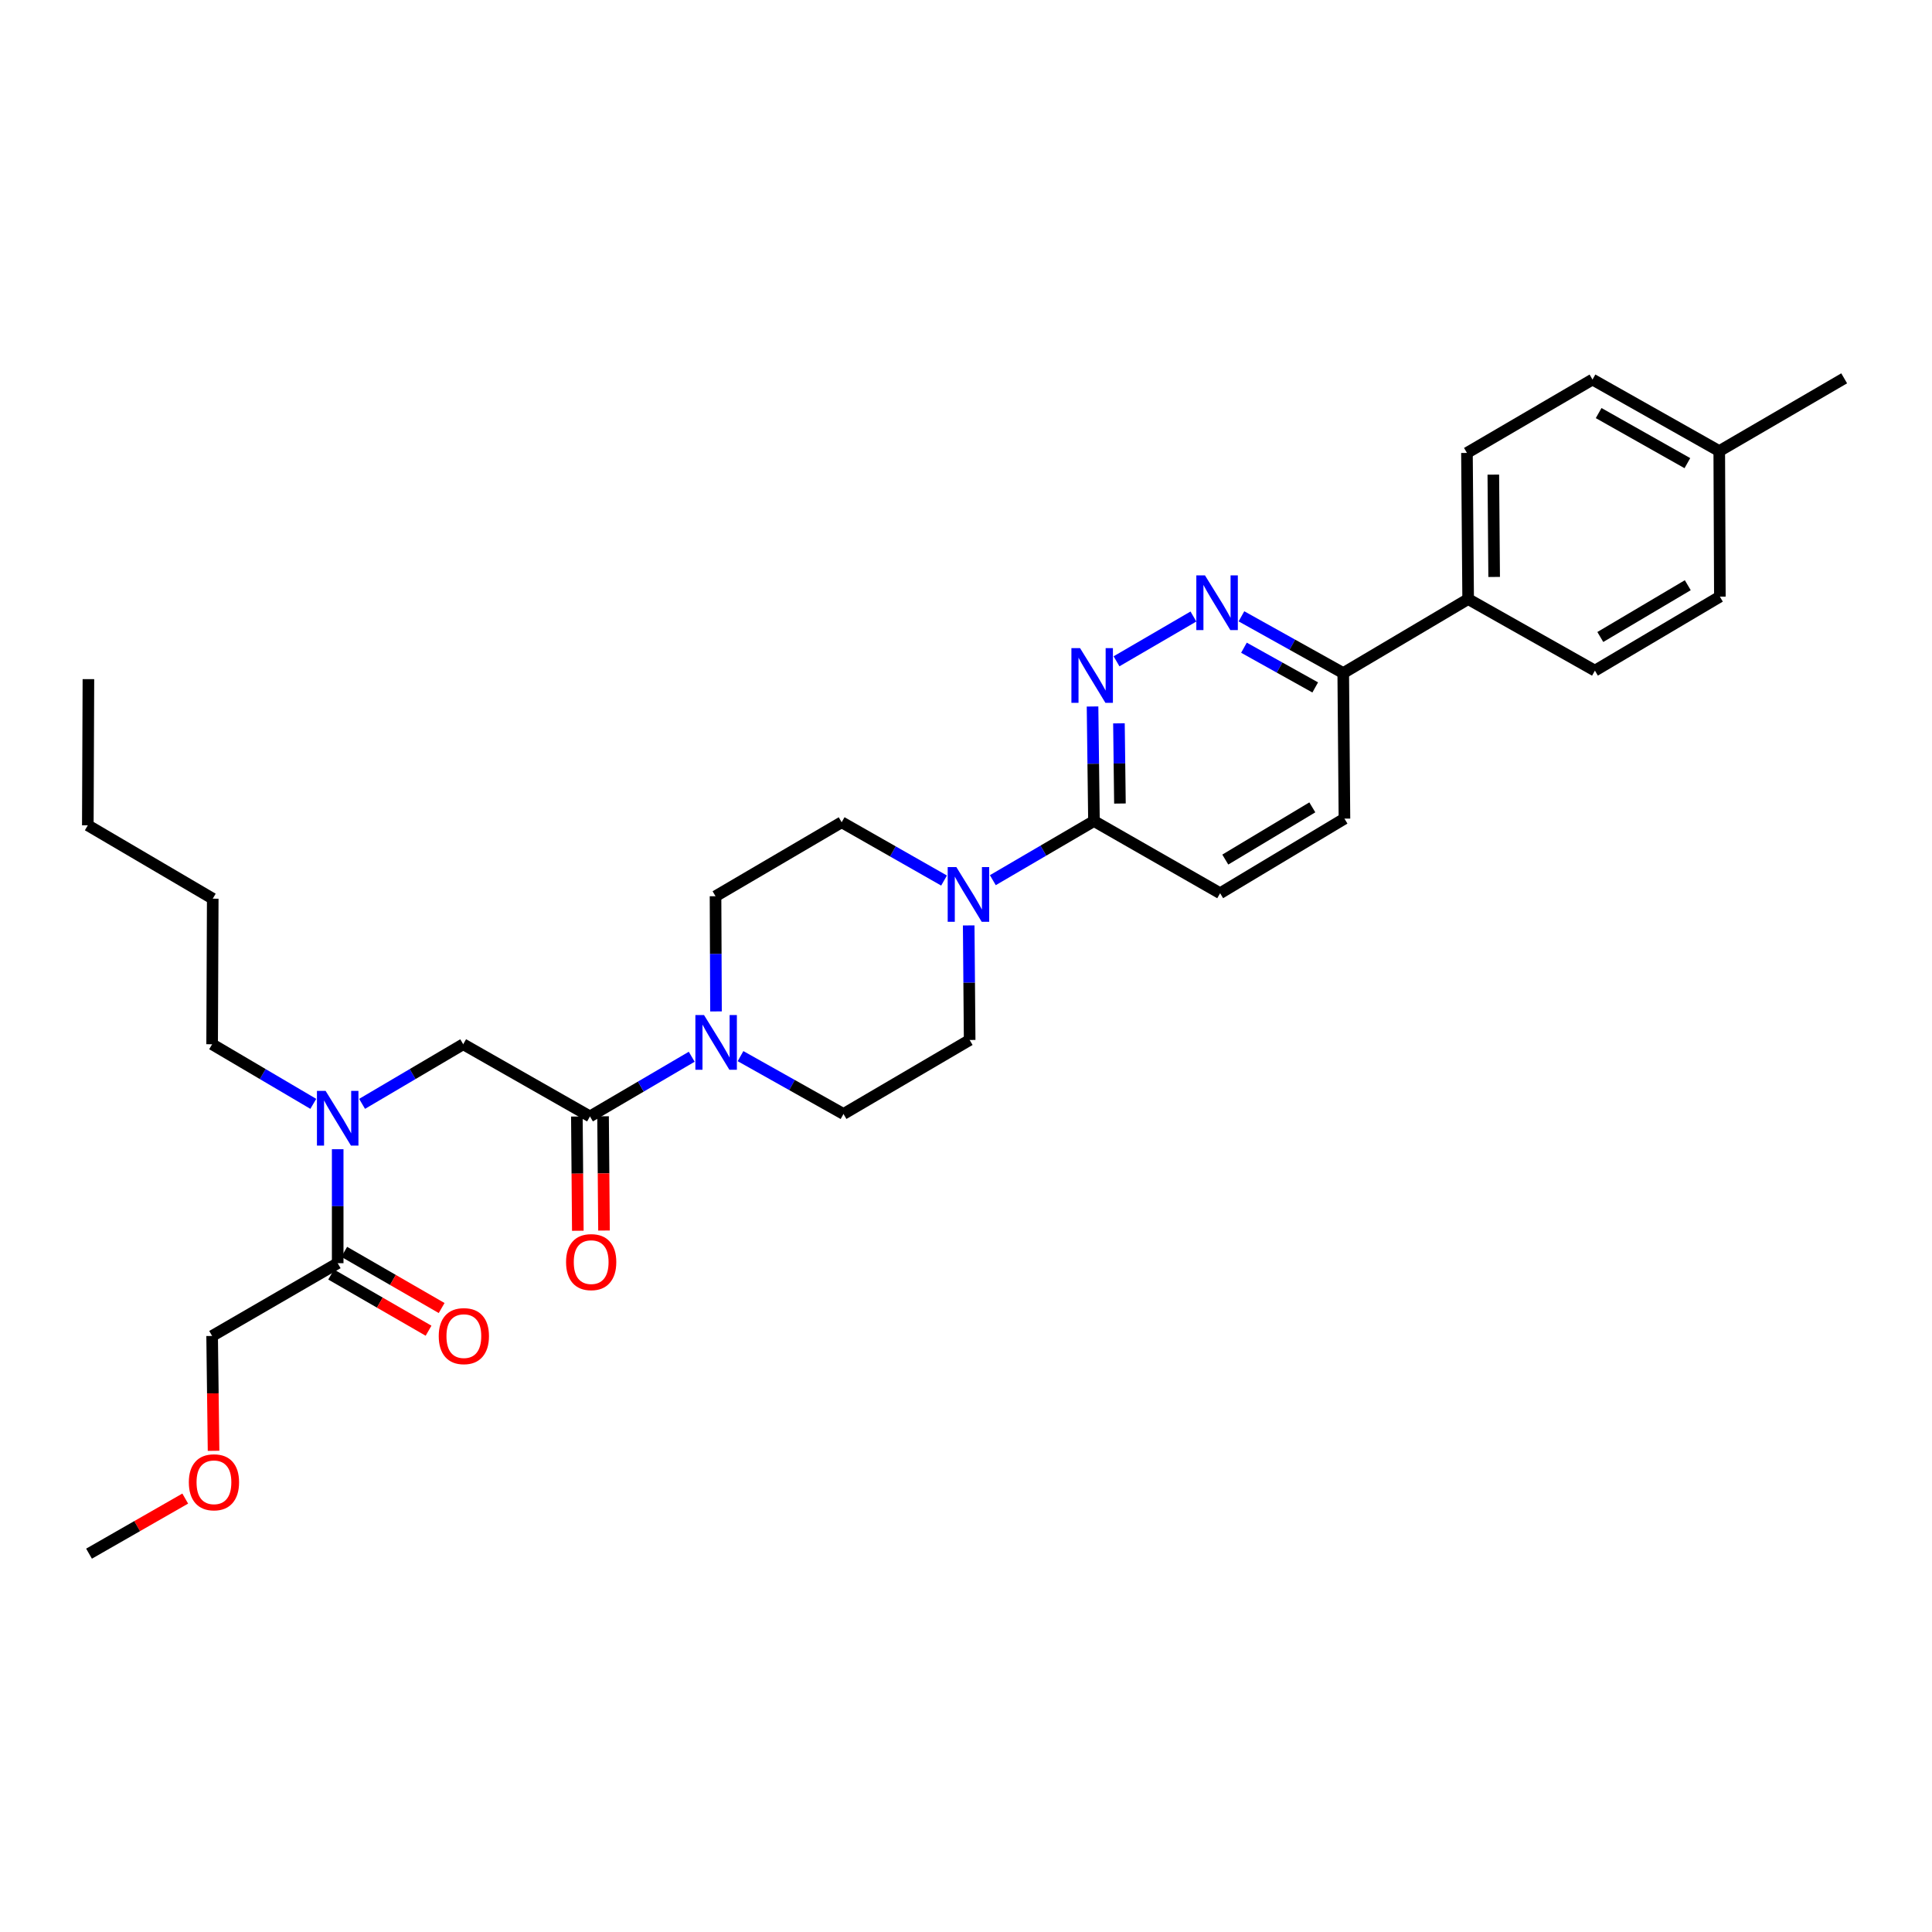 <?xml version='1.0' encoding='iso-8859-1'?>
<svg version='1.1' baseProfile='full'
              xmlns='http://www.w3.org/2000/svg'
                      xmlns:rdkit='http://www.rdkit.org/xml'
                      xmlns:xlink='http://www.w3.org/1999/xlink'
                  xml:space='preserve'
width='1000px' height='1000px' viewBox='0 0 1000 1000'>
<!-- END OF HEADER -->
<rect style='opacity:1.0;fill:#FFFFFF;stroke:none' width='1000' height='1000' x='0' y='0'> </rect>
<path class='bond-0' d='M 305.366,577.854 L 331.699,562.411' style='fill:none;fill-rule:evenodd;stroke:#000000;stroke-width:6px;stroke-linecap:butt;stroke-linejoin:miter;stroke-opacity:1' />
<path class='bond-0' d='M 331.699,562.411 L 358.033,546.968' style='fill:none;fill-rule:evenodd;stroke:#0000FF;stroke-width:6px;stroke-linecap:butt;stroke-linejoin:miter;stroke-opacity:1' />
<path class='bond-7' d='M 305.366,577.854 L 239.757,540.501' style='fill:none;fill-rule:evenodd;stroke:#000000;stroke-width:6px;stroke-linecap:butt;stroke-linejoin:miter;stroke-opacity:1' />
<path class='bond-14' d='M 298.588,577.91 L 298.834,607.474' style='fill:none;fill-rule:evenodd;stroke:#000000;stroke-width:6px;stroke-linecap:butt;stroke-linejoin:miter;stroke-opacity:1' />
<path class='bond-14' d='M 298.834,607.474 L 299.079,637.037' style='fill:none;fill-rule:evenodd;stroke:#FF0000;stroke-width:6px;stroke-linecap:butt;stroke-linejoin:miter;stroke-opacity:1' />
<path class='bond-14' d='M 312.143,577.797 L 312.389,607.361' style='fill:none;fill-rule:evenodd;stroke:#000000;stroke-width:6px;stroke-linecap:butt;stroke-linejoin:miter;stroke-opacity:1' />
<path class='bond-14' d='M 312.389,607.361 L 312.634,636.925' style='fill:none;fill-rule:evenodd;stroke:#FF0000;stroke-width:6px;stroke-linecap:butt;stroke-linejoin:miter;stroke-opacity:1' />
<path class='bond-9' d='M 383.296,546.654 L 409.943,561.621' style='fill:none;fill-rule:evenodd;stroke:#0000FF;stroke-width:6px;stroke-linecap:butt;stroke-linejoin:miter;stroke-opacity:1' />
<path class='bond-9' d='M 409.943,561.621 L 436.59,576.588' style='fill:none;fill-rule:evenodd;stroke:#000000;stroke-width:6px;stroke-linecap:butt;stroke-linejoin:miter;stroke-opacity:1' />
<path class='bond-10' d='M 370.6,523.508 L 370.479,493.699' style='fill:none;fill-rule:evenodd;stroke:#0000FF;stroke-width:6px;stroke-linecap:butt;stroke-linejoin:miter;stroke-opacity:1' />
<path class='bond-10' d='M 370.479,493.699 L 370.357,463.89' style='fill:none;fill-rule:evenodd;stroke:#000000;stroke-width:6px;stroke-linecap:butt;stroke-linejoin:miter;stroke-opacity:1' />
<path class='bond-1' d='M 565.499,365.676 L 565.866,395.323' style='fill:none;fill-rule:evenodd;stroke:#0000FF;stroke-width:6px;stroke-linecap:butt;stroke-linejoin:miter;stroke-opacity:1' />
<path class='bond-1' d='M 565.866,395.323 L 566.234,424.97' style='fill:none;fill-rule:evenodd;stroke:#000000;stroke-width:6px;stroke-linecap:butt;stroke-linejoin:miter;stroke-opacity:1' />
<path class='bond-1' d='M 579.163,374.402 L 579.421,395.155' style='fill:none;fill-rule:evenodd;stroke:#0000FF;stroke-width:6px;stroke-linecap:butt;stroke-linejoin:miter;stroke-opacity:1' />
<path class='bond-1' d='M 579.421,395.155 L 579.678,415.908' style='fill:none;fill-rule:evenodd;stroke:#000000;stroke-width:6px;stroke-linecap:butt;stroke-linejoin:miter;stroke-opacity:1' />
<path class='bond-3' d='M 577.91,342.288 L 617.714,319.109' style='fill:none;fill-rule:evenodd;stroke:#0000FF;stroke-width:6px;stroke-linecap:butt;stroke-linejoin:miter;stroke-opacity:1' />
<path class='bond-2' d='M 488.637,455.767 L 462.139,440.681' style='fill:none;fill-rule:evenodd;stroke:#0000FF;stroke-width:6px;stroke-linecap:butt;stroke-linejoin:miter;stroke-opacity:1' />
<path class='bond-2' d='M 462.139,440.681 L 435.642,425.595' style='fill:none;fill-rule:evenodd;stroke:#000000;stroke-width:6px;stroke-linecap:butt;stroke-linejoin:miter;stroke-opacity:1' />
<path class='bond-4' d='M 513.887,455.576 L 540.06,440.273' style='fill:none;fill-rule:evenodd;stroke:#0000FF;stroke-width:6px;stroke-linecap:butt;stroke-linejoin:miter;stroke-opacity:1' />
<path class='bond-4' d='M 540.06,440.273 L 566.234,424.97' style='fill:none;fill-rule:evenodd;stroke:#000000;stroke-width:6px;stroke-linecap:butt;stroke-linejoin:miter;stroke-opacity:1' />
<path class='bond-31' d='M 501.398,478.999 L 501.644,508.647' style='fill:none;fill-rule:evenodd;stroke:#0000FF;stroke-width:6px;stroke-linecap:butt;stroke-linejoin:miter;stroke-opacity:1' />
<path class='bond-31' d='M 501.644,508.647 L 501.89,538.294' style='fill:none;fill-rule:evenodd;stroke:#000000;stroke-width:6px;stroke-linecap:butt;stroke-linejoin:miter;stroke-opacity:1' />
<path class='bond-32' d='M 642.568,319.007 L 668.914,333.695' style='fill:none;fill-rule:evenodd;stroke:#0000FF;stroke-width:6px;stroke-linecap:butt;stroke-linejoin:miter;stroke-opacity:1' />
<path class='bond-32' d='M 668.914,333.695 L 695.259,348.382' style='fill:none;fill-rule:evenodd;stroke:#000000;stroke-width:6px;stroke-linecap:butt;stroke-linejoin:miter;stroke-opacity:1' />
<path class='bond-32' d='M 643.871,335.253 L 662.313,345.535' style='fill:none;fill-rule:evenodd;stroke:#0000FF;stroke-width:6px;stroke-linecap:butt;stroke-linejoin:miter;stroke-opacity:1' />
<path class='bond-32' d='M 662.313,345.535 L 680.755,355.816' style='fill:none;fill-rule:evenodd;stroke:#000000;stroke-width:6px;stroke-linecap:butt;stroke-linejoin:miter;stroke-opacity:1' />
<path class='bond-15' d='M 566.234,424.97 L 631.533,462.331' style='fill:none;fill-rule:evenodd;stroke:#000000;stroke-width:6px;stroke-linecap:butt;stroke-linejoin:miter;stroke-opacity:1' />
<path class='bond-5' d='M 187.414,571.353 L 213.586,555.927' style='fill:none;fill-rule:evenodd;stroke:#0000FF;stroke-width:6px;stroke-linecap:butt;stroke-linejoin:miter;stroke-opacity:1' />
<path class='bond-5' d='M 213.586,555.927 L 239.757,540.501' style='fill:none;fill-rule:evenodd;stroke:#000000;stroke-width:6px;stroke-linecap:butt;stroke-linejoin:miter;stroke-opacity:1' />
<path class='bond-6' d='M 174.789,594.831 L 174.789,624.328' style='fill:none;fill-rule:evenodd;stroke:#0000FF;stroke-width:6px;stroke-linecap:butt;stroke-linejoin:miter;stroke-opacity:1' />
<path class='bond-6' d='M 174.789,624.328 L 174.789,653.825' style='fill:none;fill-rule:evenodd;stroke:#000000;stroke-width:6px;stroke-linecap:butt;stroke-linejoin:miter;stroke-opacity:1' />
<path class='bond-24' d='M 162.163,571.356 L 135.98,555.928' style='fill:none;fill-rule:evenodd;stroke:#0000FF;stroke-width:6px;stroke-linecap:butt;stroke-linejoin:miter;stroke-opacity:1' />
<path class='bond-24' d='M 135.98,555.928 L 109.798,540.501' style='fill:none;fill-rule:evenodd;stroke:#000000;stroke-width:6px;stroke-linecap:butt;stroke-linejoin:miter;stroke-opacity:1' />
<path class='bond-16' d='M 171.402,659.696 L 196.61,674.237' style='fill:none;fill-rule:evenodd;stroke:#000000;stroke-width:6px;stroke-linecap:butt;stroke-linejoin:miter;stroke-opacity:1' />
<path class='bond-16' d='M 196.61,674.237 L 221.817,688.778' style='fill:none;fill-rule:evenodd;stroke:#FF0000;stroke-width:6px;stroke-linecap:butt;stroke-linejoin:miter;stroke-opacity:1' />
<path class='bond-16' d='M 178.176,647.954 L 203.383,662.495' style='fill:none;fill-rule:evenodd;stroke:#000000;stroke-width:6px;stroke-linecap:butt;stroke-linejoin:miter;stroke-opacity:1' />
<path class='bond-16' d='M 203.383,662.495 L 228.591,677.036' style='fill:none;fill-rule:evenodd;stroke:#FF0000;stroke-width:6px;stroke-linecap:butt;stroke-linejoin:miter;stroke-opacity:1' />
<path class='bond-23' d='M 174.789,653.825 L 109.798,691.494' style='fill:none;fill-rule:evenodd;stroke:#000000;stroke-width:6px;stroke-linecap:butt;stroke-linejoin:miter;stroke-opacity:1' />
<path class='bond-8' d='M 695.259,348.382 L 695.884,423.72' style='fill:none;fill-rule:evenodd;stroke:#000000;stroke-width:6px;stroke-linecap:butt;stroke-linejoin:miter;stroke-opacity:1' />
<path class='bond-13' d='M 695.259,348.382 L 759.911,310.088' style='fill:none;fill-rule:evenodd;stroke:#000000;stroke-width:6px;stroke-linecap:butt;stroke-linejoin:miter;stroke-opacity:1' />
<path class='bond-12' d='M 436.59,576.588 L 501.89,538.294' style='fill:none;fill-rule:evenodd;stroke:#000000;stroke-width:6px;stroke-linecap:butt;stroke-linejoin:miter;stroke-opacity:1' />
<path class='bond-11' d='M 370.357,463.89 L 435.642,425.595' style='fill:none;fill-rule:evenodd;stroke:#000000;stroke-width:6px;stroke-linecap:butt;stroke-linejoin:miter;stroke-opacity:1' />
<path class='bond-18' d='M 759.911,310.088 L 759.294,234.433' style='fill:none;fill-rule:evenodd;stroke:#000000;stroke-width:6px;stroke-linecap:butt;stroke-linejoin:miter;stroke-opacity:1' />
<path class='bond-18' d='M 773.374,298.629 L 772.941,245.671' style='fill:none;fill-rule:evenodd;stroke:#000000;stroke-width:6px;stroke-linecap:butt;stroke-linejoin:miter;stroke-opacity:1' />
<path class='bond-19' d='M 759.911,310.088 L 825.527,347.117' style='fill:none;fill-rule:evenodd;stroke:#000000;stroke-width:6px;stroke-linecap:butt;stroke-linejoin:miter;stroke-opacity:1' />
<path class='bond-17' d='M 631.533,462.331 L 695.884,423.72' style='fill:none;fill-rule:evenodd;stroke:#000000;stroke-width:6px;stroke-linecap:butt;stroke-linejoin:miter;stroke-opacity:1' />
<path class='bond-17' d='M 634.212,444.916 L 679.257,417.888' style='fill:none;fill-rule:evenodd;stroke:#000000;stroke-width:6px;stroke-linecap:butt;stroke-linejoin:miter;stroke-opacity:1' />
<path class='bond-20' d='M 759.294,234.433 L 824.277,196.448' style='fill:none;fill-rule:evenodd;stroke:#000000;stroke-width:6px;stroke-linecap:butt;stroke-linejoin:miter;stroke-opacity:1' />
<path class='bond-21' d='M 825.527,347.117 L 890.202,308.823' style='fill:none;fill-rule:evenodd;stroke:#000000;stroke-width:6px;stroke-linecap:butt;stroke-linejoin:miter;stroke-opacity:1' />
<path class='bond-21' d='M 828.322,329.708 L 873.594,302.902' style='fill:none;fill-rule:evenodd;stroke:#000000;stroke-width:6px;stroke-linecap:butt;stroke-linejoin:miter;stroke-opacity:1' />
<path class='bond-33' d='M 824.277,196.448 L 889.886,233.477' style='fill:none;fill-rule:evenodd;stroke:#000000;stroke-width:6px;stroke-linecap:butt;stroke-linejoin:miter;stroke-opacity:1' />
<path class='bond-33' d='M 827.456,213.807 L 873.382,239.727' style='fill:none;fill-rule:evenodd;stroke:#000000;stroke-width:6px;stroke-linecap:butt;stroke-linejoin:miter;stroke-opacity:1' />
<path class='bond-22' d='M 890.202,308.823 L 889.886,233.477' style='fill:none;fill-rule:evenodd;stroke:#000000;stroke-width:6px;stroke-linecap:butt;stroke-linejoin:miter;stroke-opacity:1' />
<path class='bond-26' d='M 889.886,233.477 L 954.545,195.823' style='fill:none;fill-rule:evenodd;stroke:#000000;stroke-width:6px;stroke-linecap:butt;stroke-linejoin:miter;stroke-opacity:1' />
<path class='bond-25' d='M 109.798,691.494 L 110.168,721.215' style='fill:none;fill-rule:evenodd;stroke:#000000;stroke-width:6px;stroke-linecap:butt;stroke-linejoin:miter;stroke-opacity:1' />
<path class='bond-25' d='M 110.168,721.215 L 110.538,750.937' style='fill:none;fill-rule:evenodd;stroke:#FF0000;stroke-width:6px;stroke-linecap:butt;stroke-linejoin:miter;stroke-opacity:1' />
<path class='bond-28' d='M 109.798,540.501 L 110.114,465.155' style='fill:none;fill-rule:evenodd;stroke:#000000;stroke-width:6px;stroke-linecap:butt;stroke-linejoin:miter;stroke-opacity:1' />
<path class='bond-27' d='M 95.876,775.66 L 70.978,789.919' style='fill:none;fill-rule:evenodd;stroke:#FF0000;stroke-width:6px;stroke-linecap:butt;stroke-linejoin:miter;stroke-opacity:1' />
<path class='bond-27' d='M 70.978,789.919 L 46.08,804.177' style='fill:none;fill-rule:evenodd;stroke:#000000;stroke-width:6px;stroke-linecap:butt;stroke-linejoin:miter;stroke-opacity:1' />
<path class='bond-29' d='M 110.114,465.155 L 45.455,427.177' style='fill:none;fill-rule:evenodd;stroke:#000000;stroke-width:6px;stroke-linecap:butt;stroke-linejoin:miter;stroke-opacity:1' />
<path class='bond-30' d='M 45.455,427.177 L 45.763,351.522' style='fill:none;fill-rule:evenodd;stroke:#000000;stroke-width:6px;stroke-linecap:butt;stroke-linejoin:miter;stroke-opacity:1' />
<path  class='atom-1' d='M 364.406 525.399
L 373.686 540.399
Q 374.606 541.879, 376.086 544.559
Q 377.566 547.239, 377.646 547.399
L 377.646 525.399
L 381.406 525.399
L 381.406 553.719
L 377.526 553.719
L 367.566 537.319
Q 366.406 535.399, 365.166 533.199
Q 363.966 530.999, 363.606 530.319
L 363.606 553.719
L 359.926 553.719
L 359.926 525.399
L 364.406 525.399
' fill='#0000FF'/>
<path  class='atom-2' d='M 559.04 335.472
L 568.32 350.472
Q 569.24 351.952, 570.72 354.632
Q 572.2 357.312, 572.28 357.472
L 572.28 335.472
L 576.04 335.472
L 576.04 363.792
L 572.16 363.792
L 562.2 347.392
Q 561.04 345.472, 559.8 343.272
Q 558.6 341.072, 558.24 340.392
L 558.24 363.792
L 554.56 363.792
L 554.56 335.472
L 559.04 335.472
' fill='#0000FF'/>
<path  class='atom-3' d='M 495.005 448.796
L 504.285 463.796
Q 505.205 465.276, 506.685 467.956
Q 508.165 470.636, 508.245 470.796
L 508.245 448.796
L 512.005 448.796
L 512.005 477.116
L 508.125 477.116
L 498.165 460.716
Q 497.005 458.796, 495.765 456.596
Q 494.565 454.396, 494.205 453.716
L 494.205 477.116
L 490.525 477.116
L 490.525 448.796
L 495.005 448.796
' fill='#0000FF'/>
<path  class='atom-4' d='M 623.699 297.818
L 632.979 312.818
Q 633.899 314.298, 635.379 316.978
Q 636.859 319.658, 636.939 319.818
L 636.939 297.818
L 640.699 297.818
L 640.699 326.138
L 636.819 326.138
L 626.859 309.738
Q 625.699 307.818, 624.459 305.618
Q 623.259 303.418, 622.899 302.738
L 622.899 326.138
L 619.219 326.138
L 619.219 297.818
L 623.699 297.818
' fill='#0000FF'/>
<path  class='atom-6' d='M 168.529 564.635
L 177.809 579.635
Q 178.729 581.115, 180.209 583.795
Q 181.689 586.475, 181.769 586.635
L 181.769 564.635
L 185.529 564.635
L 185.529 592.955
L 181.649 592.955
L 171.689 576.555
Q 170.529 574.635, 169.289 572.435
Q 168.089 570.235, 167.729 569.555
L 167.729 592.955
L 164.049 592.955
L 164.049 564.635
L 168.529 564.635
' fill='#0000FF'/>
<path  class='atom-15' d='M 292.991 653.264
Q 292.991 646.464, 296.351 642.664
Q 299.711 638.864, 305.991 638.864
Q 312.271 638.864, 315.631 642.664
Q 318.991 646.464, 318.991 653.264
Q 318.991 660.144, 315.591 664.064
Q 312.191 667.944, 305.991 667.944
Q 299.751 667.944, 296.351 664.064
Q 292.991 660.184, 292.991 653.264
M 305.991 664.744
Q 310.311 664.744, 312.631 661.864
Q 314.991 658.944, 314.991 653.264
Q 314.991 647.704, 312.631 644.904
Q 310.311 642.064, 305.991 642.064
Q 301.671 642.064, 299.311 644.864
Q 296.991 647.664, 296.991 653.264
Q 296.991 658.984, 299.311 661.864
Q 301.671 664.744, 305.991 664.744
' fill='#FF0000'/>
<path  class='atom-17' d='M 227.089 691.574
Q 227.089 684.774, 230.449 680.974
Q 233.809 677.174, 240.089 677.174
Q 246.369 677.174, 249.729 680.974
Q 253.089 684.774, 253.089 691.574
Q 253.089 698.454, 249.689 702.374
Q 246.289 706.254, 240.089 706.254
Q 233.849 706.254, 230.449 702.374
Q 227.089 698.494, 227.089 691.574
M 240.089 703.054
Q 244.409 703.054, 246.729 700.174
Q 249.089 697.254, 249.089 691.574
Q 249.089 686.014, 246.729 683.214
Q 244.409 680.374, 240.089 680.374
Q 235.769 680.374, 233.409 683.174
Q 231.089 685.974, 231.089 691.574
Q 231.089 697.294, 233.409 700.174
Q 235.769 703.054, 240.089 703.054
' fill='#FF0000'/>
<path  class='atom-26' d='M 97.739 767.228
Q 97.739 760.428, 101.099 756.628
Q 104.459 752.828, 110.739 752.828
Q 117.019 752.828, 120.379 756.628
Q 123.739 760.428, 123.739 767.228
Q 123.739 774.108, 120.339 778.028
Q 116.939 781.908, 110.739 781.908
Q 104.499 781.908, 101.099 778.028
Q 97.739 774.148, 97.739 767.228
M 110.739 778.708
Q 115.059 778.708, 117.379 775.828
Q 119.739 772.908, 119.739 767.228
Q 119.739 761.668, 117.379 758.868
Q 115.059 756.028, 110.739 756.028
Q 106.419 756.028, 104.059 758.828
Q 101.739 761.628, 101.739 767.228
Q 101.739 772.948, 104.059 775.828
Q 106.419 778.708, 110.739 778.708
' fill='#FF0000'/>
</svg>
